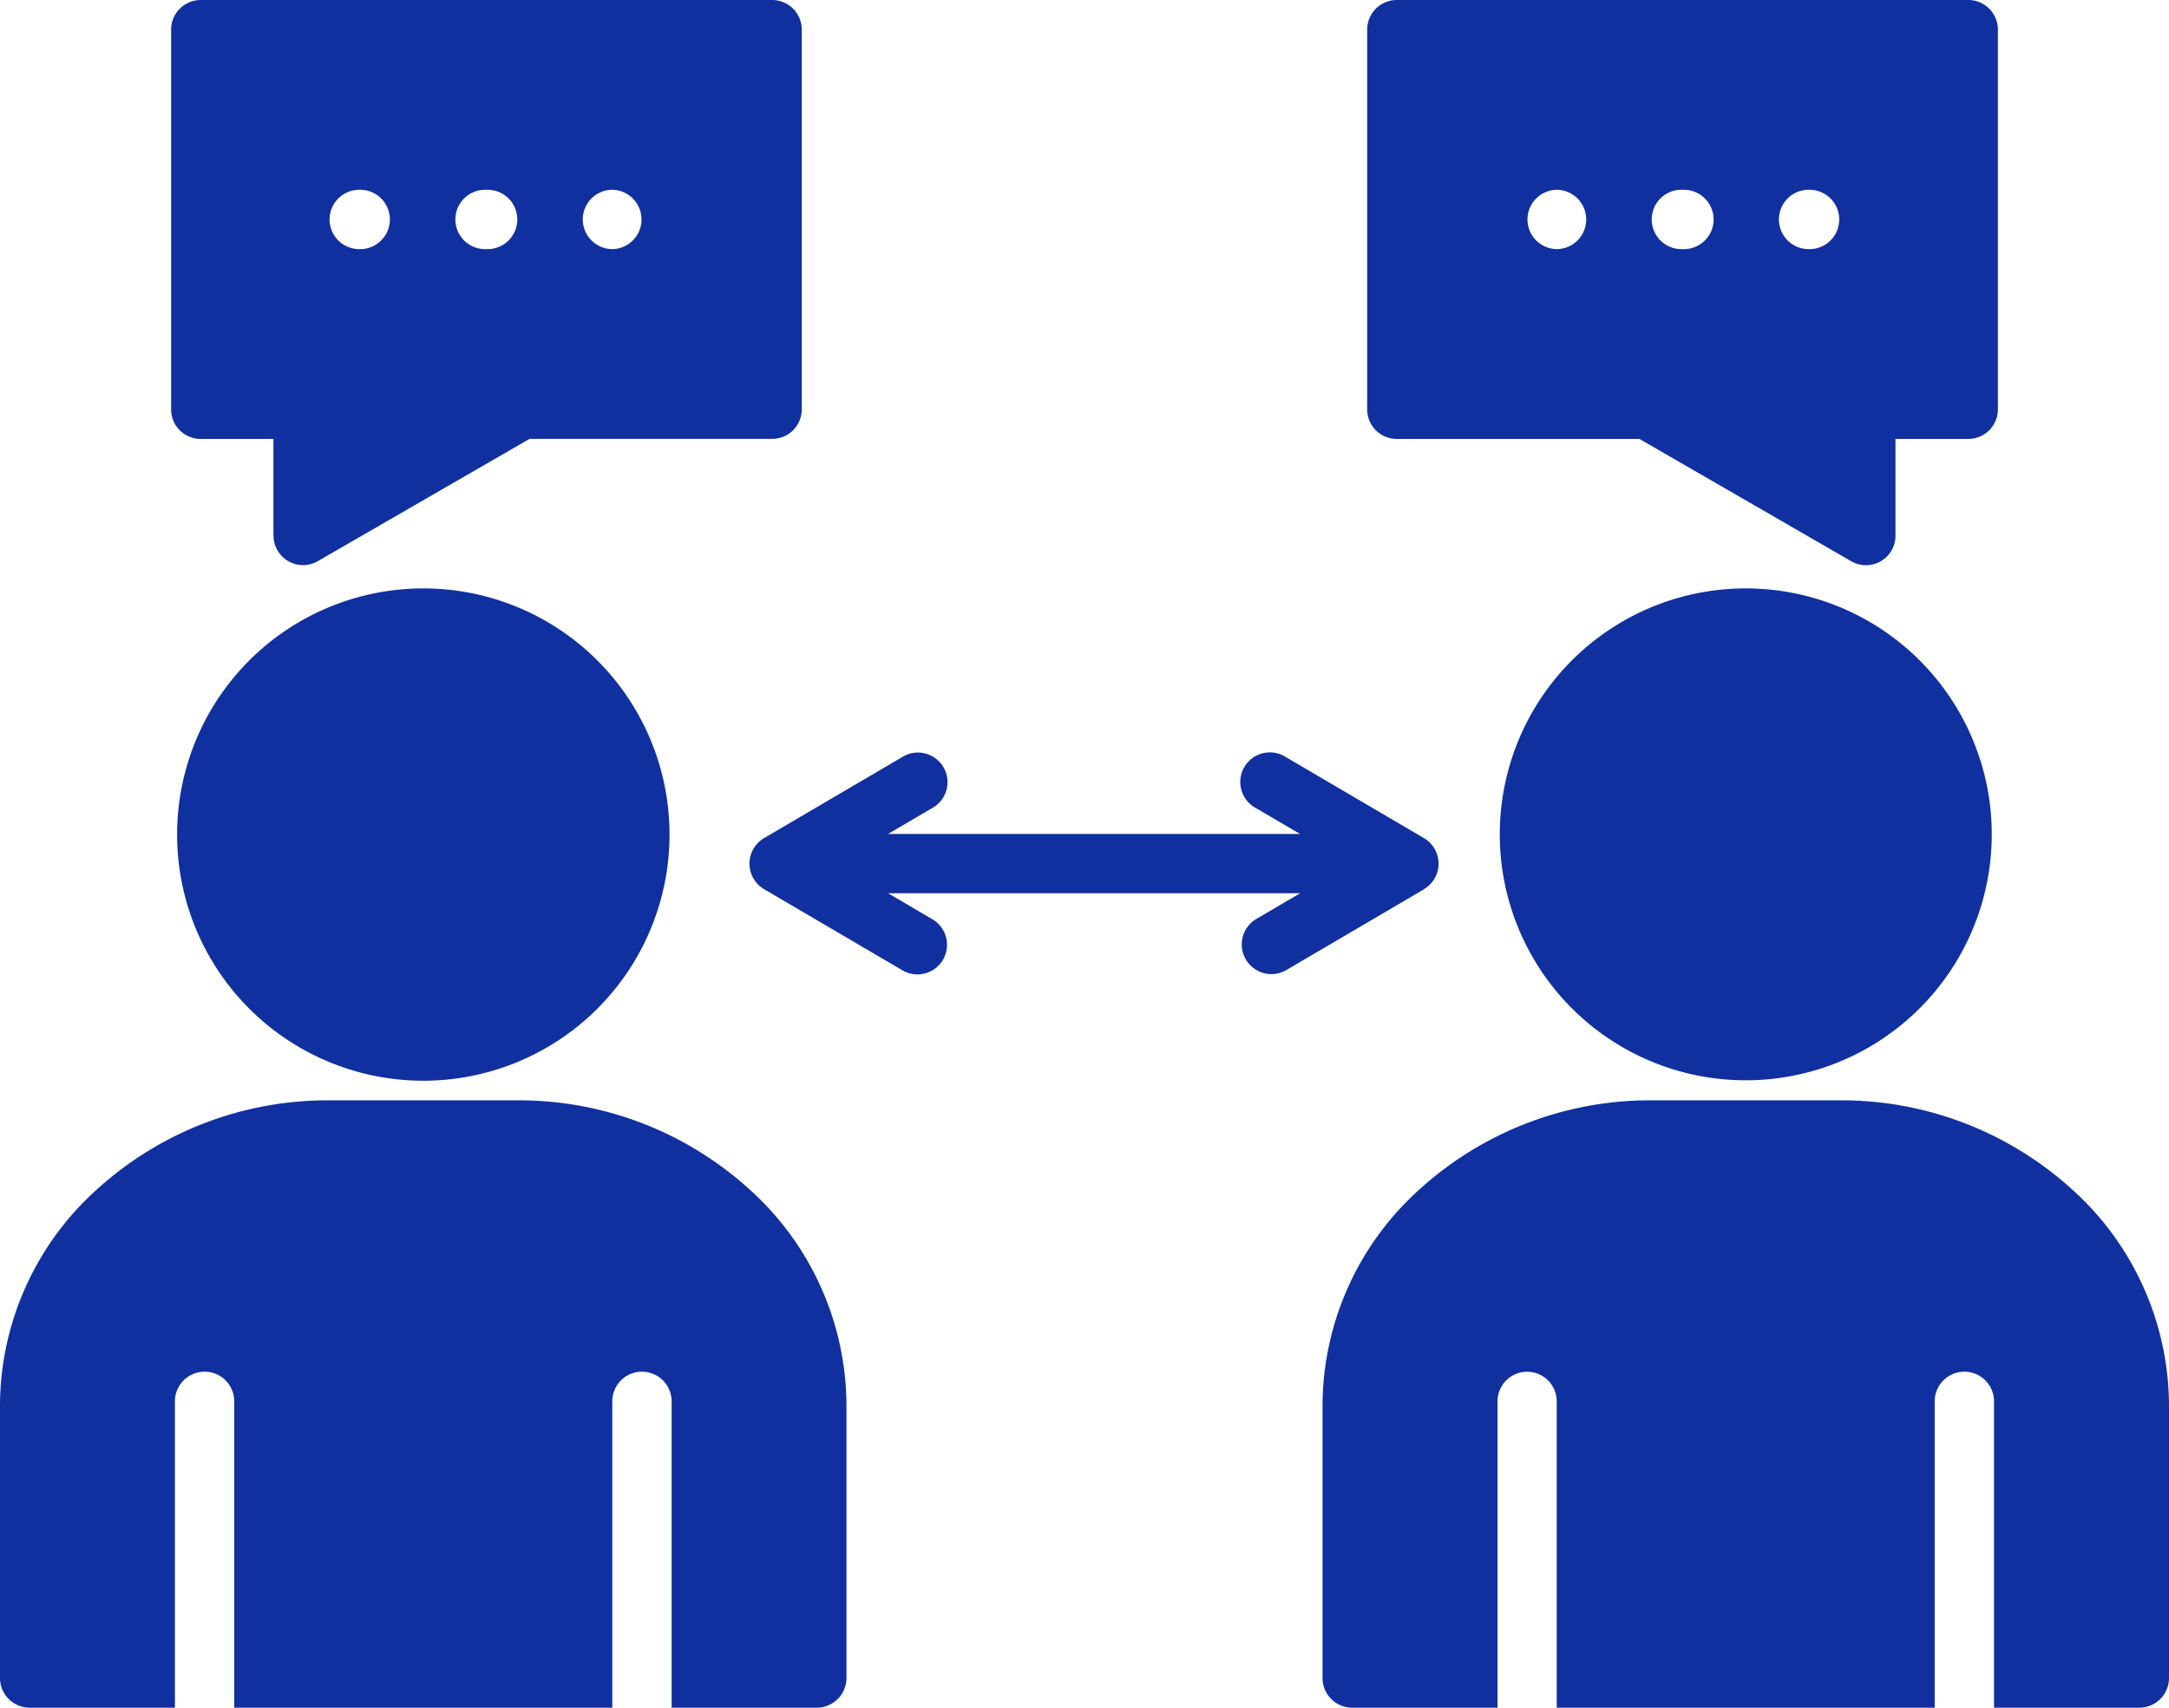 <svg xmlns="http://www.w3.org/2000/svg" width="100" height="78.746" viewBox="0 0 100 78.746">
  <g id="noun-communication-5881367" transform="translate(0 -10.627)">
    <path id="Caminho_39063" data-name="Caminho 39063" d="M9.256,30.867h3.35v4.462h.005a1.326,1.326,0,0,0,.183.676,1.358,1.358,0,0,0,1.855.5l9.766-5.641H35.6A1.363,1.363,0,0,0,36.965,29.5V11.994A1.366,1.366,0,0,0,35.6,10.627H9.256a1.366,1.366,0,0,0-1.367,1.367V29.5a1.363,1.363,0,0,0,1.367,1.367ZM28.2,19.379h.045a1.368,1.368,0,0,1,0,2.735H28.2a1.368,1.368,0,0,1,0-2.735Zm-5.8,0h.044a1.368,1.368,0,1,1,0,2.735H22.4a1.368,1.368,0,1,1,0-2.735Zm-5.8,0h.044a1.368,1.368,0,0,1,0,2.735H16.6a1.368,1.368,0,1,1,0-2.735ZM64.4,30.867H75.585l9.766,5.641a1.358,1.358,0,0,0,2.038-1.179h0V30.867h3.349A1.363,1.363,0,0,0,92.111,29.5V11.994a1.367,1.367,0,0,0-1.368-1.367H64.4a1.366,1.366,0,0,0-1.367,1.367V29.5A1.363,1.363,0,0,0,64.4,30.867ZM83.347,19.379h.044a1.368,1.368,0,1,1,0,2.735h-.044a1.368,1.368,0,0,1,0-2.735Zm-5.8,0H77.6a1.368,1.368,0,1,1,0,2.735h-.044a1.368,1.368,0,1,1,0-2.735Zm-5.8,0H71.8a1.368,1.368,0,0,1,0,2.735h-.045a1.368,1.368,0,0,1,0-2.735ZM19.515,37.76a11.351,11.351,0,1,1-8.027,3.327,11.351,11.351,0,0,1,8.027-3.327Zm19.51,37.607V88.006a1.37,1.37,0,0,1-1.368,1.367H30.964V75.284a1.368,1.368,0,1,0-2.735,0V89.373H10.8V75.284a1.368,1.368,0,1,0-2.735,0V89.373h-6.7A1.37,1.37,0,0,1,0,88.006V75.367A13.45,13.45,0,0,1,4.506,65.44,15.806,15.806,0,0,1,15.18,61.366h8.67A15.8,15.8,0,0,1,34.518,65.44,13.451,13.451,0,0,1,39.025,75.367Zm49.487-34.28a11.341,11.341,0,1,1-8.027-3.327A11.341,11.341,0,0,1,88.512,41.087ZM100,75.367V88.006a1.37,1.37,0,0,1-1.367,1.367h-6.7V75.284a1.368,1.368,0,1,0-2.735,0V89.373H71.771V75.284a1.365,1.365,0,1,0-2.729,0V89.373h-6.7a1.37,1.37,0,0,1-1.368-1.367V75.367a13.451,13.451,0,0,1,4.507-9.927A15.8,15.8,0,0,1,76.15,61.366h8.67A15.806,15.806,0,0,1,95.494,65.44,13.45,13.45,0,0,1,100,75.367ZM65.658,51.631l-6.35,3.726A1.366,1.366,0,1,1,57.926,53l2.019-1.184h-19L42.959,53a1.365,1.365,0,1,1-1.381,2.354l-6.35-3.726a1.365,1.365,0,0,1,0-2.354l6.35-3.726A1.365,1.365,0,1,1,42.959,47.9l-2.018,1.184h19L57.922,47.9A1.365,1.365,0,1,1,59.3,45.548l6.35,3.726a1.365,1.365,0,0,1,0,2.354Z" fill="#1030a0"/>
  </g>
</svg>

